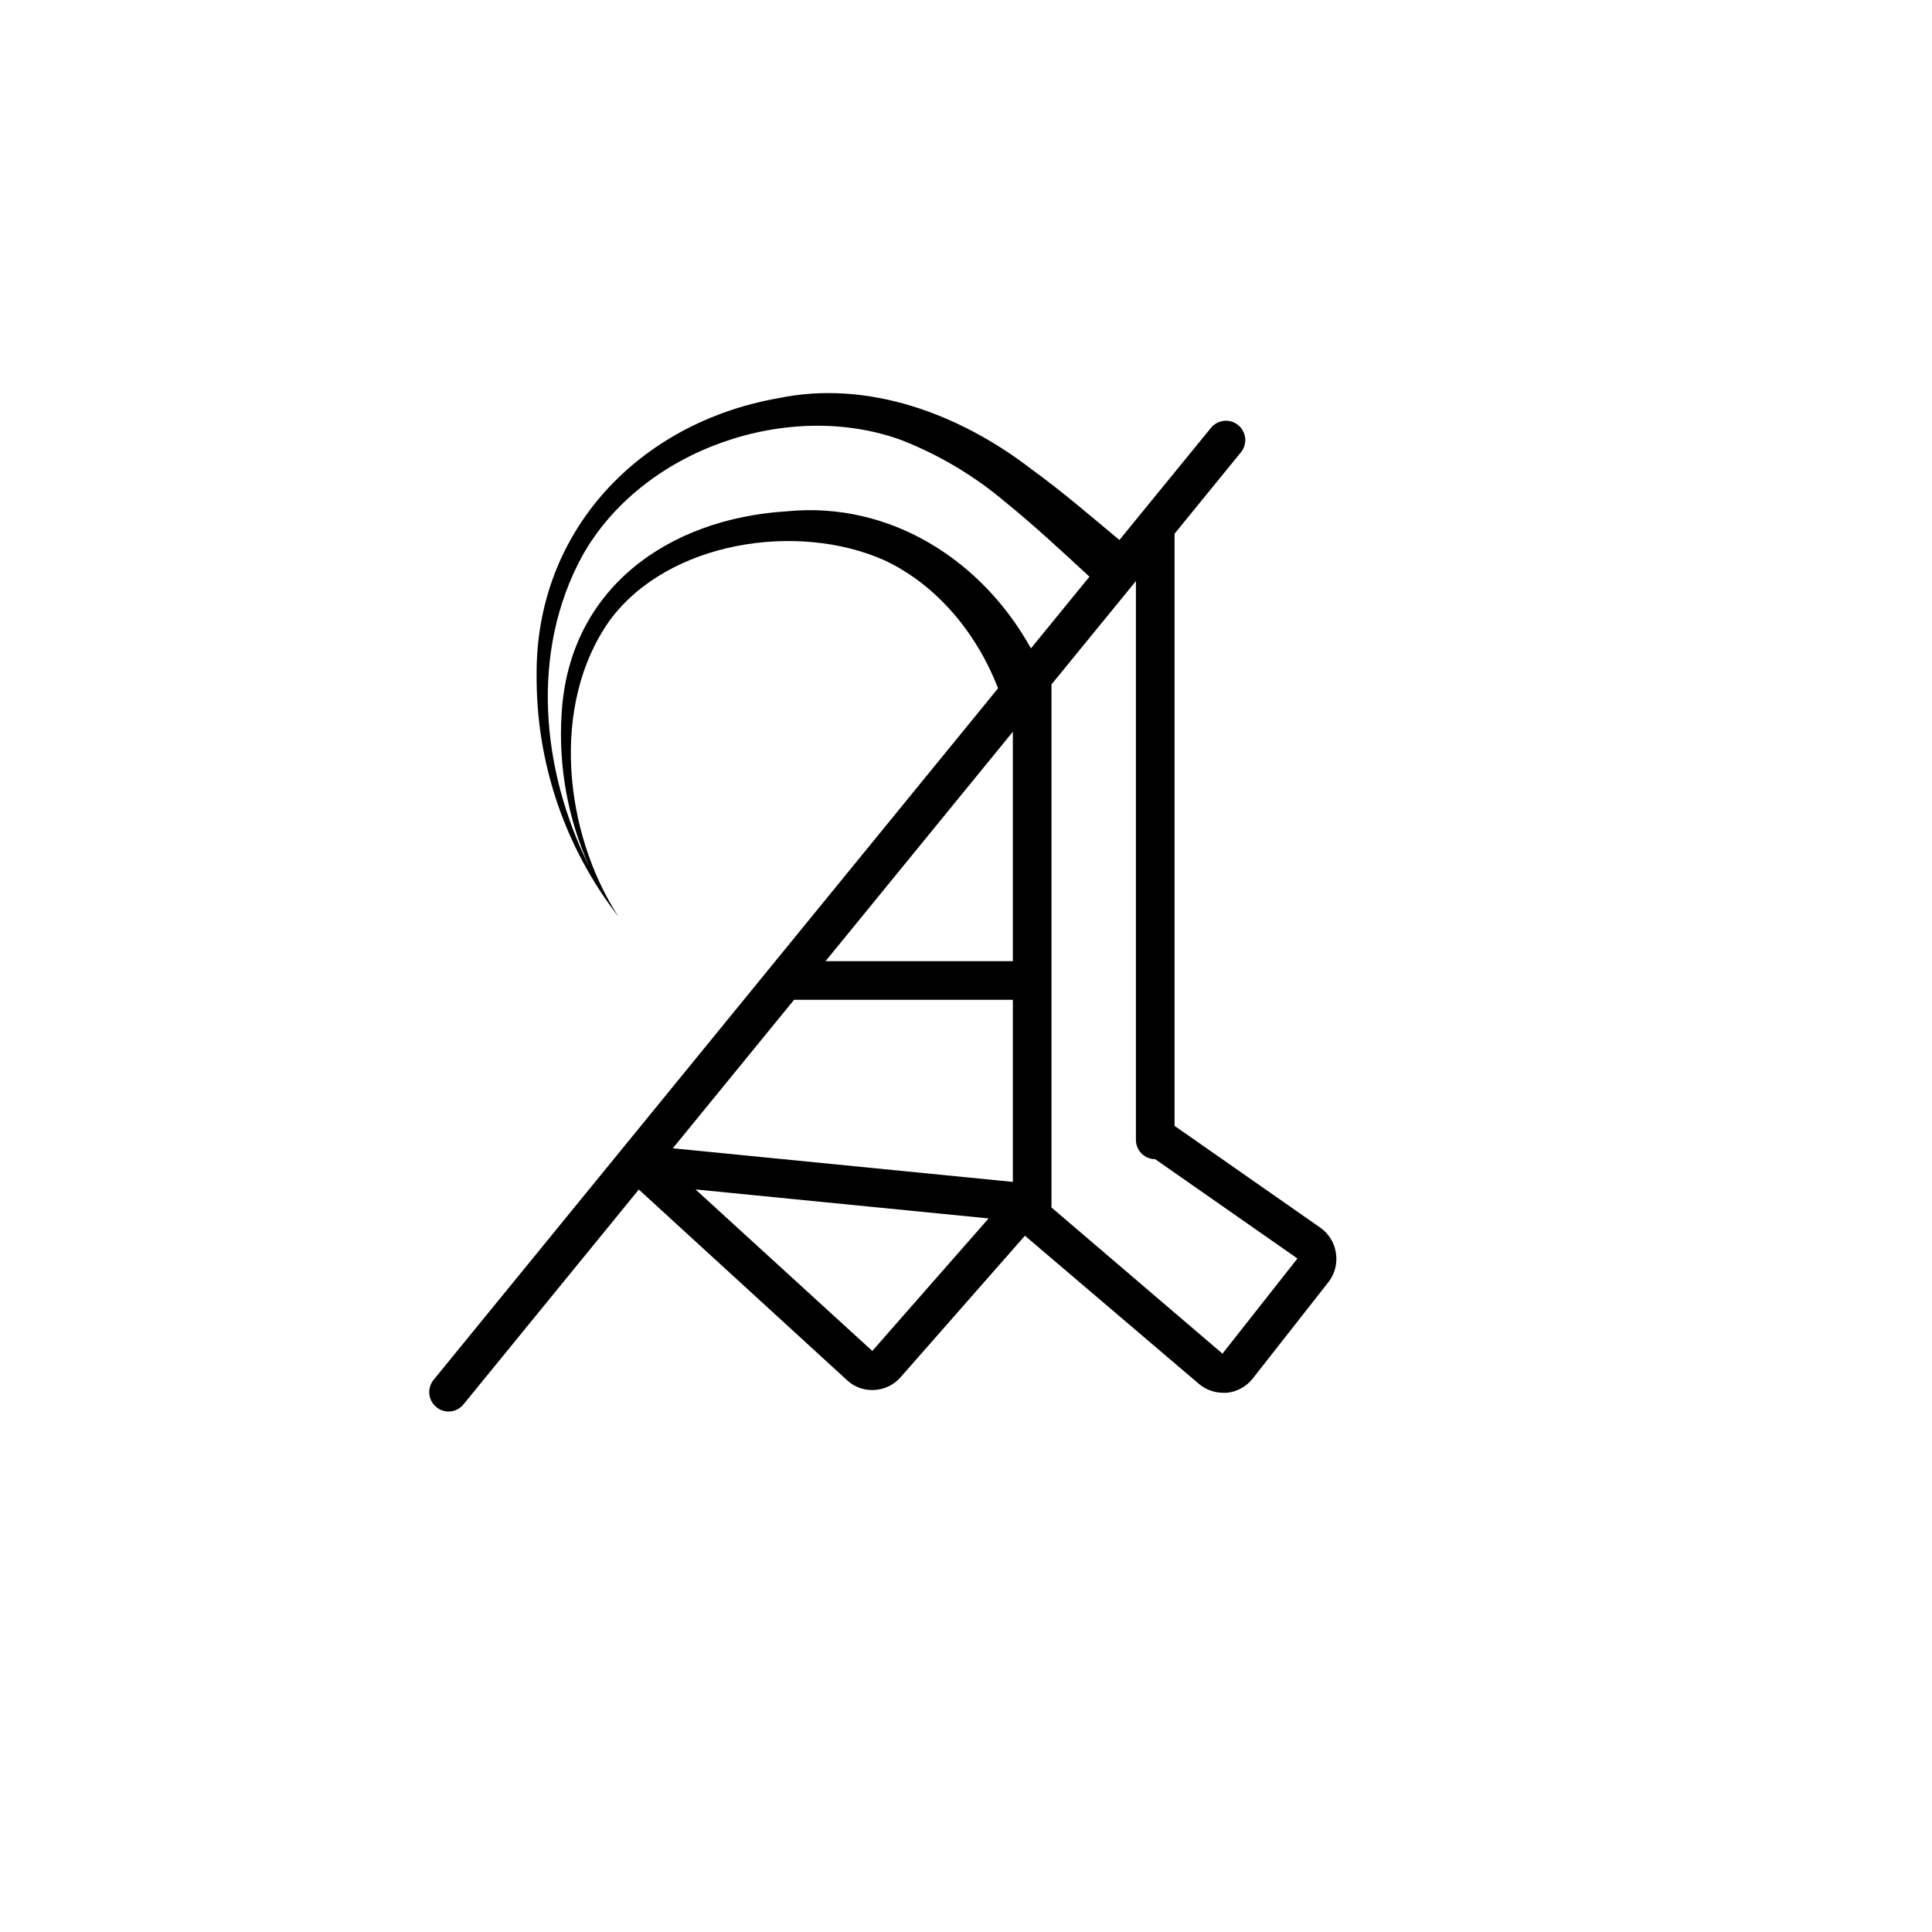 <svg width="200" height="200" viewBox="0 0 200 200" fill="none" xmlns="http://www.w3.org/2000/svg">
<path d="M138.29 129.69C138.211 129.17 138.028 128.672 137.751 128.225C137.474 127.778 137.11 127.392 136.68 127.09L121.59 116.55V55.25L128.46 46.82C128.796 46.409 128.954 45.881 128.901 45.353C128.847 44.826 128.586 44.341 128.175 44.005C127.764 43.67 127.236 43.511 126.708 43.565C126.181 43.618 125.695 43.879 125.36 44.29L115.88 55.9C112.95 53.46 109.99 50.9 106.79 48.58C99.45 42.91 89.88 39.26 80.52 41.23C66.11 43.78 55.44 55 55.55 69.89C55.492 78.937 58.474 87.742 64.02 94.89C58.37 86.18 56.94 72.89 63.13 64.21C69.19 56 82.6 54 91.55 58C97.04 60.56 101.15 65.64 103.32 71.25L44.88 142.85C44.547 143.261 44.39 143.788 44.444 144.315C44.498 144.842 44.76 145.326 45.17 145.66C45.522 145.958 45.969 146.121 46.43 146.12C46.727 146.12 47.02 146.053 47.288 145.925C47.557 145.797 47.793 145.611 47.98 145.38L66.13 123.14L87.7 142.89C88.078 143.239 88.522 143.508 89.007 143.68C89.492 143.852 90.007 143.923 90.52 143.89C91.034 143.862 91.538 143.732 92.002 143.507C92.465 143.282 92.879 142.967 93.22 142.58L106.1 127.92L124.1 143.25C124.803 143.849 125.696 144.178 126.62 144.18H127C127.52 144.128 128.025 143.972 128.483 143.721C128.942 143.47 129.346 143.13 129.67 142.72L137.56 132.67C137.876 132.248 138.104 131.767 138.229 131.255C138.355 130.743 138.376 130.21 138.29 129.69ZM81.46 52.93C69.16 53.69 58.9 60.93 58.14 73.86C57.789 79.294 58.77 84.732 61 89.7C56 79.7 54.88 67.45 60.27 57.56C66.47 46.46 81.68 41.3 93.32 45.56C97.26 47.103 100.916 49.29 104.14 52.03C107.08 54.41 109.89 57.03 112.78 59.7L106.72 67.12C101.71 58.05 92.19 51.87 81.46 52.93ZM82.2 103.5H104.85V122.35L69.65 118.87L82.2 103.5ZM104.85 99.5H85.46L104.85 75.75V99.5ZM90.3 139.85L72 123.13L102.34 126.13L90.3 139.85ZM126.55 140.13L108.85 125V70.85L117.59 60.15V118C117.59 118.53 117.801 119.039 118.176 119.414C118.551 119.789 119.06 120 119.59 120L134.31 130.28L126.55 140.13Z" fill="black"/>
</svg>
